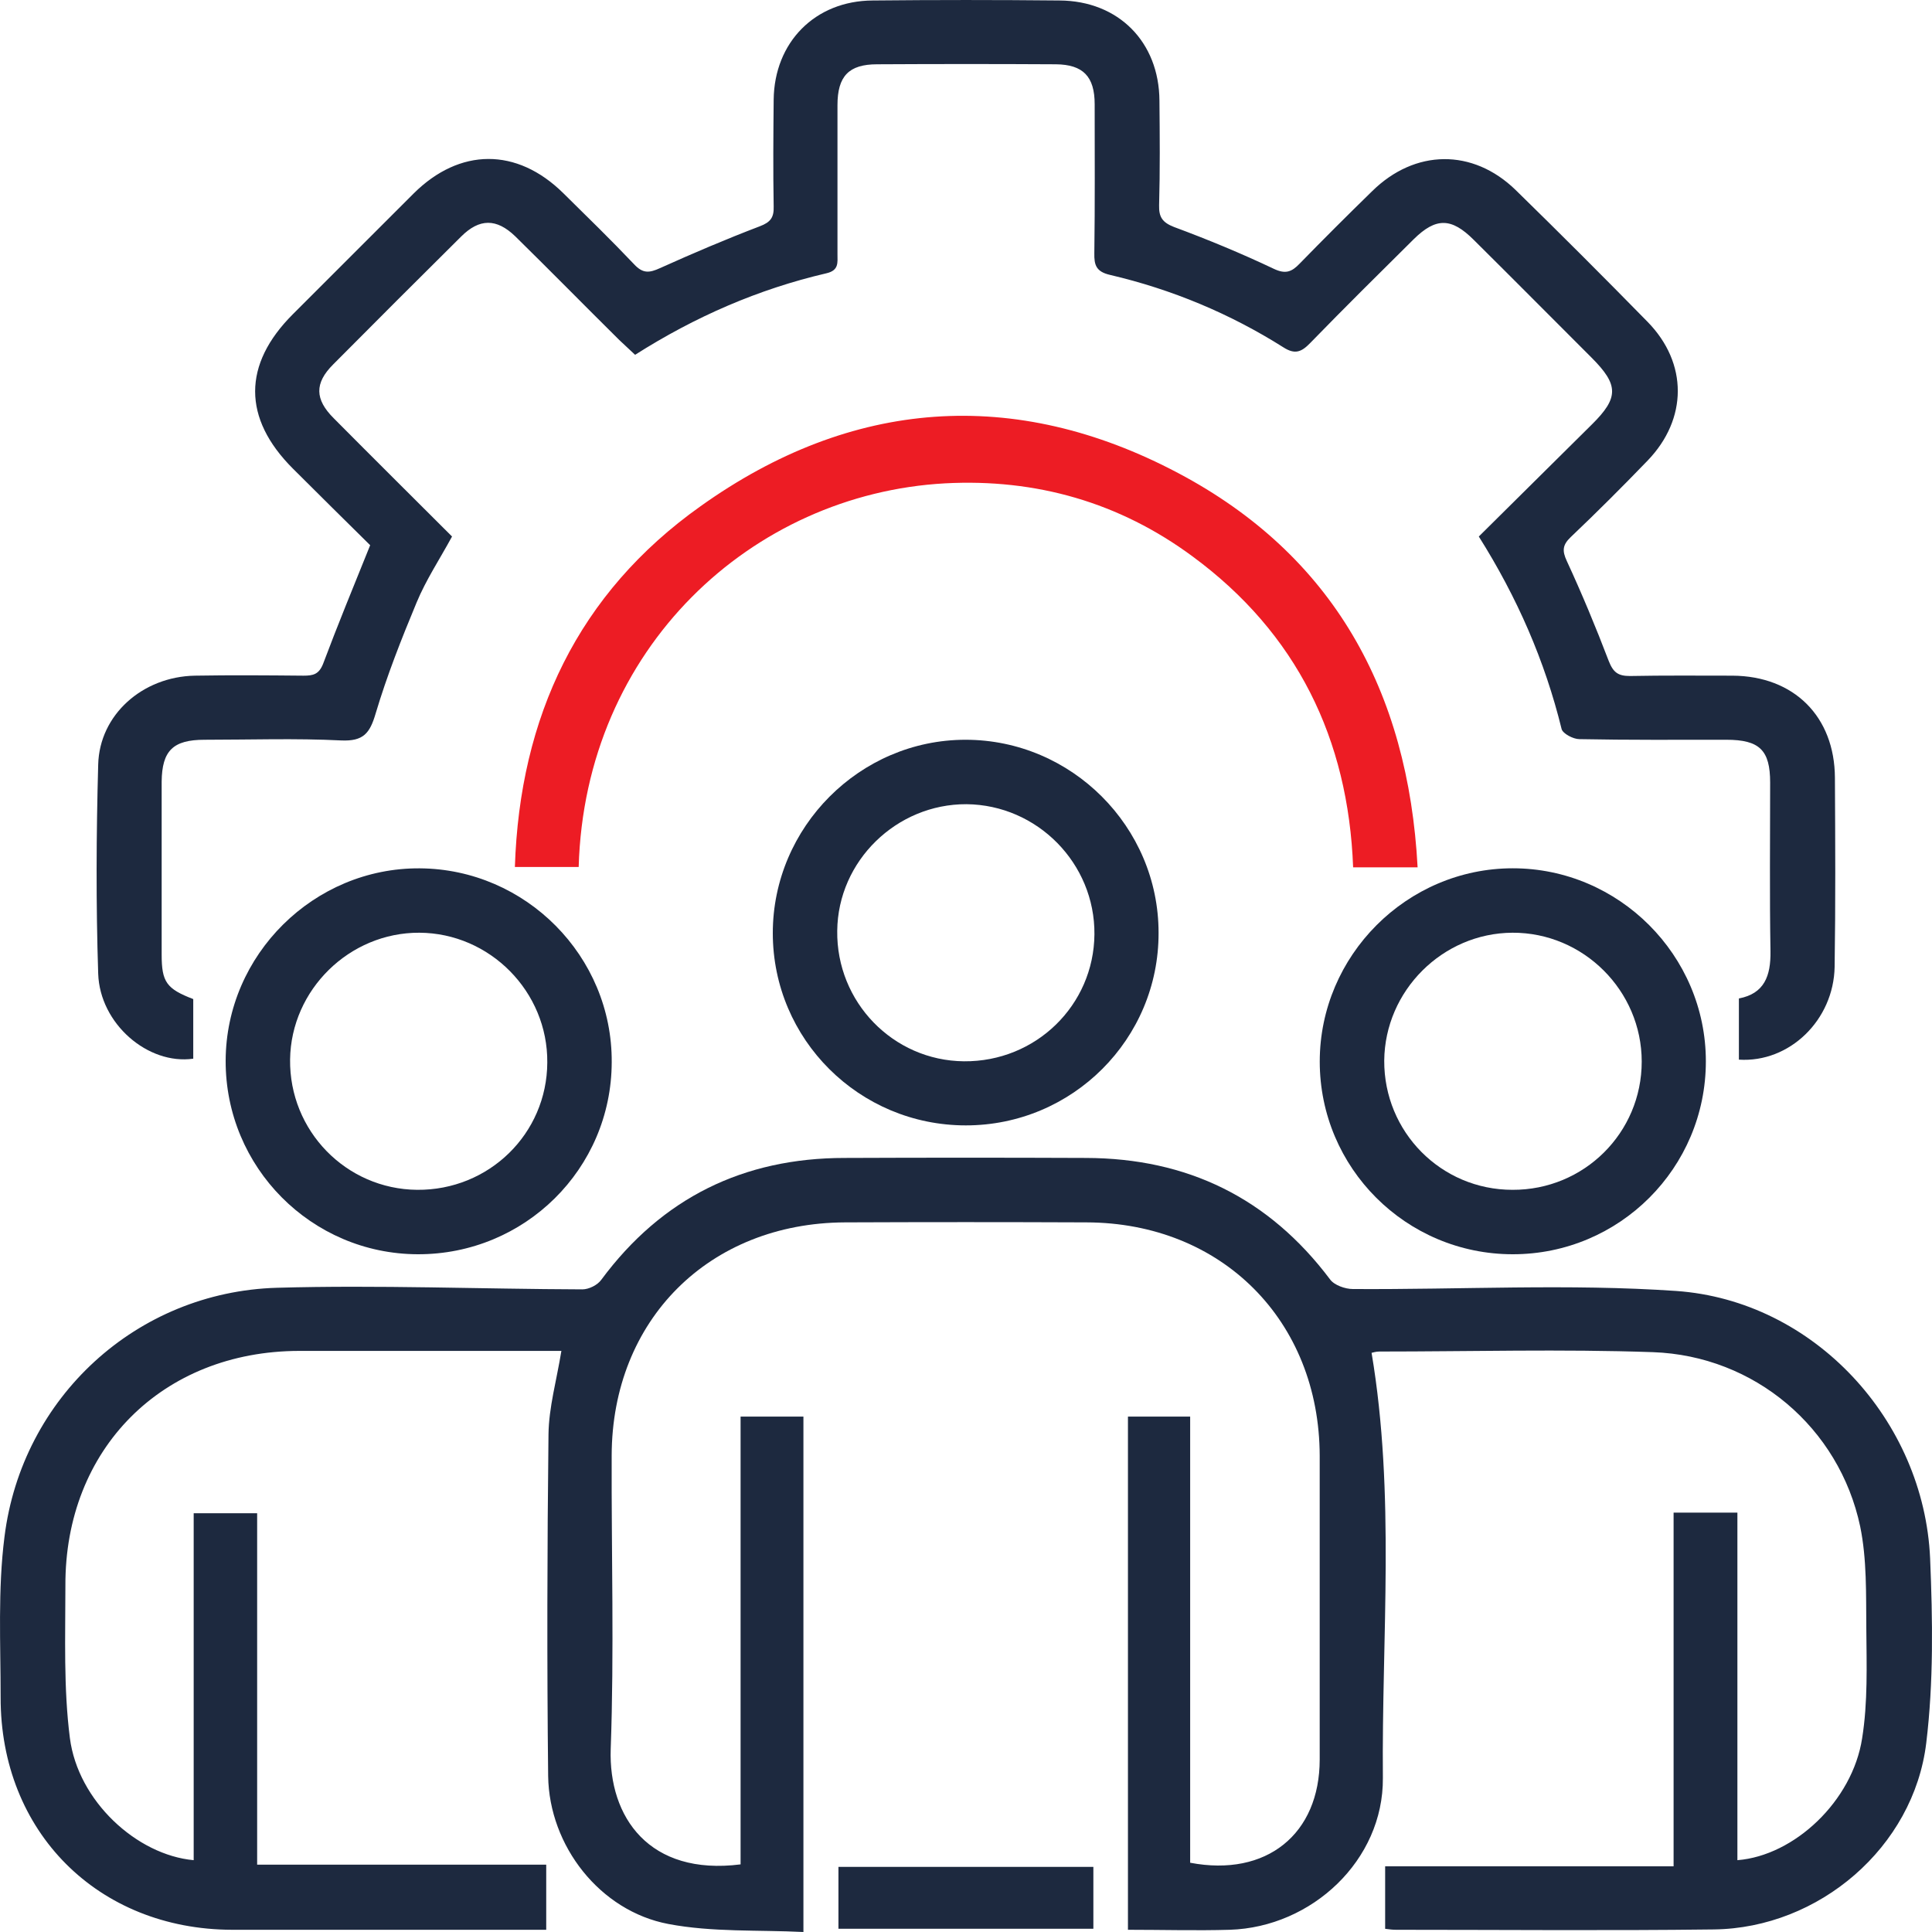 <svg width="40" height="40" viewBox="0 0 40 40" fill="none" xmlns="http://www.w3.org/2000/svg">
<path d="M15.333 38.6C15.333 35.505 15.333 32.431 15.333 29.329C15.78 29.329 16.187 29.329 16.634 29.329C16.634 32.851 16.634 36.379 16.634 40C15.7 39.954 14.746 40.007 13.838 39.834C12.424 39.567 11.369 38.22 11.349 36.772C11.323 34.411 11.329 32.057 11.356 29.696C11.363 29.136 11.523 28.582 11.623 27.969C11.449 27.969 11.276 27.969 11.102 27.969C9.468 27.969 7.826 27.969 6.191 27.969C3.362 27.975 1.341 29.996 1.354 32.831C1.354 33.885 1.314 34.945 1.447 35.985C1.614 37.286 2.829 38.406 4.01 38.513C4.01 37.319 4.01 36.132 4.01 34.938C4.01 33.745 4.01 32.551 4.01 31.33C4.45 31.33 4.87 31.33 5.324 31.33C5.324 33.745 5.324 36.152 5.324 38.606C7.332 38.606 9.308 38.606 11.309 38.606C11.309 39.067 11.309 39.474 11.309 39.954C11.176 39.954 11.029 39.954 10.882 39.954C8.854 39.954 6.832 39.954 4.804 39.954C2.028 39.947 0.006 37.926 0.013 35.138C0.013 34.031 -0.047 32.911 0.093 31.817C0.453 28.929 2.829 26.748 5.731 26.662C7.84 26.602 9.948 26.688 12.057 26.695C12.19 26.695 12.37 26.608 12.45 26.495C13.705 24.801 15.393 23.974 17.488 23.974C19.156 23.967 20.817 23.967 22.486 23.974C24.581 23.98 26.269 24.801 27.537 26.488C27.623 26.608 27.85 26.688 28.01 26.688C30.246 26.702 32.481 26.575 34.703 26.728C37.559 26.928 39.834 29.409 39.961 32.264C40.014 33.538 40.034 34.825 39.881 36.086C39.62 38.246 37.659 39.92 35.484 39.947C33.288 39.974 31.1 39.954 28.904 39.954C28.838 39.954 28.771 39.947 28.678 39.934C28.678 39.507 28.678 39.1 28.678 38.64C30.646 38.64 32.621 38.64 34.65 38.64C34.65 36.172 34.65 33.758 34.65 31.317C35.11 31.317 35.517 31.317 35.971 31.317C35.971 33.724 35.971 36.112 35.971 38.513C37.152 38.42 38.353 37.286 38.553 35.992C38.673 35.245 38.646 34.471 38.64 33.711C38.633 33.004 38.653 32.284 38.513 31.604C38.079 29.556 36.324 28.069 34.222 27.995C32.334 27.929 30.446 27.982 28.558 27.982C28.491 27.982 28.424 28.002 28.397 28.009C28.891 30.943 28.604 33.885 28.631 36.812C28.644 38.513 27.163 39.9 25.462 39.954C24.768 39.974 24.074 39.954 23.353 39.954C23.353 36.412 23.353 32.884 23.353 29.329C23.767 29.329 24.18 29.329 24.641 29.329C24.641 32.411 24.641 35.492 24.641 38.566C26.222 38.867 27.323 37.973 27.323 36.426C27.323 34.331 27.323 32.237 27.323 30.143C27.317 27.342 25.295 25.314 22.492 25.308C20.824 25.301 19.163 25.301 17.495 25.308C14.679 25.321 12.67 27.328 12.664 30.136C12.657 32.164 12.717 34.191 12.644 36.212C12.597 37.626 13.444 38.84 15.333 38.6Z" fill="#1D293F"/>
<path d="M36.002 21.939C36.002 21.526 36.002 21.112 36.002 20.672C36.529 20.572 36.663 20.205 36.656 19.698C36.636 18.531 36.649 17.371 36.649 16.203C36.649 15.53 36.429 15.316 35.742 15.316C34.728 15.316 33.713 15.323 32.699 15.303C32.572 15.303 32.359 15.19 32.332 15.096C31.985 13.682 31.411 12.368 30.617 11.108C31.405 10.328 32.185 9.554 32.959 8.787C33.52 8.233 33.513 7.967 32.953 7.406C32.139 6.593 31.325 5.772 30.511 4.965C30.05 4.505 29.73 4.499 29.27 4.952C28.556 5.659 27.835 6.373 27.128 7.1C26.948 7.286 26.814 7.346 26.574 7.193C25.466 6.493 24.265 5.992 22.984 5.692C22.697 5.626 22.651 5.492 22.657 5.239C22.671 4.212 22.664 3.185 22.664 2.158C22.664 1.584 22.424 1.337 21.863 1.331C20.629 1.324 19.394 1.324 18.16 1.331C17.573 1.331 17.339 1.577 17.339 2.178C17.339 3.205 17.339 4.232 17.339 5.259C17.339 5.439 17.372 5.599 17.106 5.659C15.704 5.986 14.397 6.553 13.149 7.346C13.036 7.24 12.929 7.14 12.822 7.04C12.101 6.326 11.394 5.606 10.667 4.892C10.28 4.519 9.926 4.519 9.546 4.899C8.658 5.779 7.778 6.659 6.897 7.546C6.51 7.933 6.516 8.267 6.91 8.66C7.718 9.474 8.538 10.288 9.359 11.108C9.105 11.575 8.818 12.008 8.625 12.475C8.311 13.229 8.011 13.989 7.778 14.77C7.657 15.183 7.524 15.35 7.064 15.33C6.123 15.283 5.175 15.316 4.234 15.316C3.581 15.316 3.354 15.543 3.347 16.183C3.347 17.377 3.347 18.571 3.347 19.765C3.347 20.332 3.447 20.472 4.001 20.685C4.001 21.092 4.001 21.506 4.001 21.919C3.067 22.052 2.066 21.199 2.033 20.158C1.986 18.718 1.993 17.27 2.033 15.83C2.059 14.796 2.953 14.009 4.034 13.989C4.782 13.976 5.536 13.982 6.283 13.989C6.483 13.989 6.603 13.963 6.69 13.742C6.99 12.942 7.317 12.148 7.664 11.288C7.164 10.794 6.61 10.248 6.063 9.701C5.022 8.66 5.022 7.546 6.063 6.506C6.897 5.672 7.731 4.839 8.565 4.005C9.519 3.058 10.7 3.051 11.661 3.998C12.155 4.485 12.655 4.972 13.129 5.472C13.309 5.666 13.443 5.652 13.663 5.552C14.343 5.246 15.03 4.952 15.731 4.685C15.958 4.599 16.025 4.499 16.018 4.272C16.005 3.538 16.011 2.798 16.018 2.064C16.031 0.877 16.872 0.017 18.067 0.01C19.354 -0.003 20.649 -0.003 21.936 0.01C23.158 0.017 23.998 0.87 24.005 2.084C24.012 2.804 24.018 3.525 23.998 4.252C23.992 4.492 24.065 4.605 24.305 4.699C25.006 4.959 25.7 5.246 26.374 5.566C26.614 5.679 26.741 5.632 26.907 5.459C27.401 4.952 27.902 4.452 28.409 3.958C29.296 3.085 30.491 3.071 31.378 3.932C32.299 4.832 33.213 5.746 34.114 6.666C34.948 7.52 34.941 8.674 34.114 9.534C33.593 10.074 33.066 10.601 32.519 11.121C32.352 11.281 32.339 11.401 32.439 11.615C32.753 12.295 33.039 12.982 33.306 13.682C33.4 13.922 33.5 13.996 33.747 13.996C34.454 13.982 35.161 13.989 35.869 13.989C37.143 13.996 37.984 14.836 37.99 16.103C37.997 17.411 38.004 18.711 37.984 20.018C37.964 21.119 37.05 22.006 36.002 21.939Z" fill="#1D293F"/>
<path d="M29.35 17.957C28.869 17.957 28.462 17.957 28.015 17.957C27.915 15.296 26.848 13.108 24.692 11.521C23.178 10.401 21.45 9.907 19.568 10.007C15.564 10.227 12.108 13.422 11.981 17.95C11.561 17.95 11.141 17.95 10.66 17.95C10.76 14.842 11.968 12.281 14.504 10.481C17.626 8.253 21.003 8 24.392 9.794C27.595 11.488 29.156 14.302 29.35 17.957Z" fill="#ED1C24"/>
<path d="M19.997 23.3C17.788 23.3 16 21.519 16 19.318C16 17.124 17.802 15.316 19.99 15.316C22.185 15.316 23.987 17.117 23.987 19.311C23.994 21.512 22.205 23.3 19.997 23.3ZM19.957 21.973C21.445 21.986 22.646 20.812 22.659 19.345C22.672 17.878 21.478 16.664 20.01 16.65C18.562 16.644 17.348 17.824 17.334 19.271C17.314 20.745 18.489 21.959 19.957 21.973Z" fill="#1D293F"/>
<path d="M8.649 25.968C6.447 25.961 4.665 24.167 4.672 21.959C4.679 19.765 6.5 17.964 8.689 17.978C10.884 17.991 12.679 19.798 12.665 21.993C12.659 24.2 10.864 25.974 8.649 25.968ZM8.635 24.634C10.123 24.647 11.324 23.473 11.331 21.999C11.344 20.532 10.143 19.318 8.682 19.311C7.234 19.305 6.026 20.492 6.006 21.933C5.986 23.413 7.167 24.62 8.635 24.634Z" fill="#1D293F"/>
<path d="M31.321 25.968C29.112 25.968 27.324 24.18 27.324 21.979C27.324 19.785 29.126 17.977 31.321 17.977C33.516 17.977 35.318 19.778 35.318 21.973C35.318 24.18 33.53 25.968 31.321 25.968ZM31.314 24.634C32.796 24.64 33.99 23.453 33.99 21.979C33.99 20.512 32.782 19.305 31.314 19.311C29.866 19.318 28.672 20.512 28.659 21.959C28.652 23.433 29.833 24.634 31.314 24.634Z" fill="#1D293F"/>
<path d="M22.637 38.652C22.637 39.093 22.637 39.506 22.637 39.933C20.876 39.933 19.134 39.933 17.359 39.933C17.359 39.519 17.359 39.099 17.359 38.652C19.108 38.652 20.856 38.652 22.637 38.652Z" fill="#1D293F"/>
</svg>
